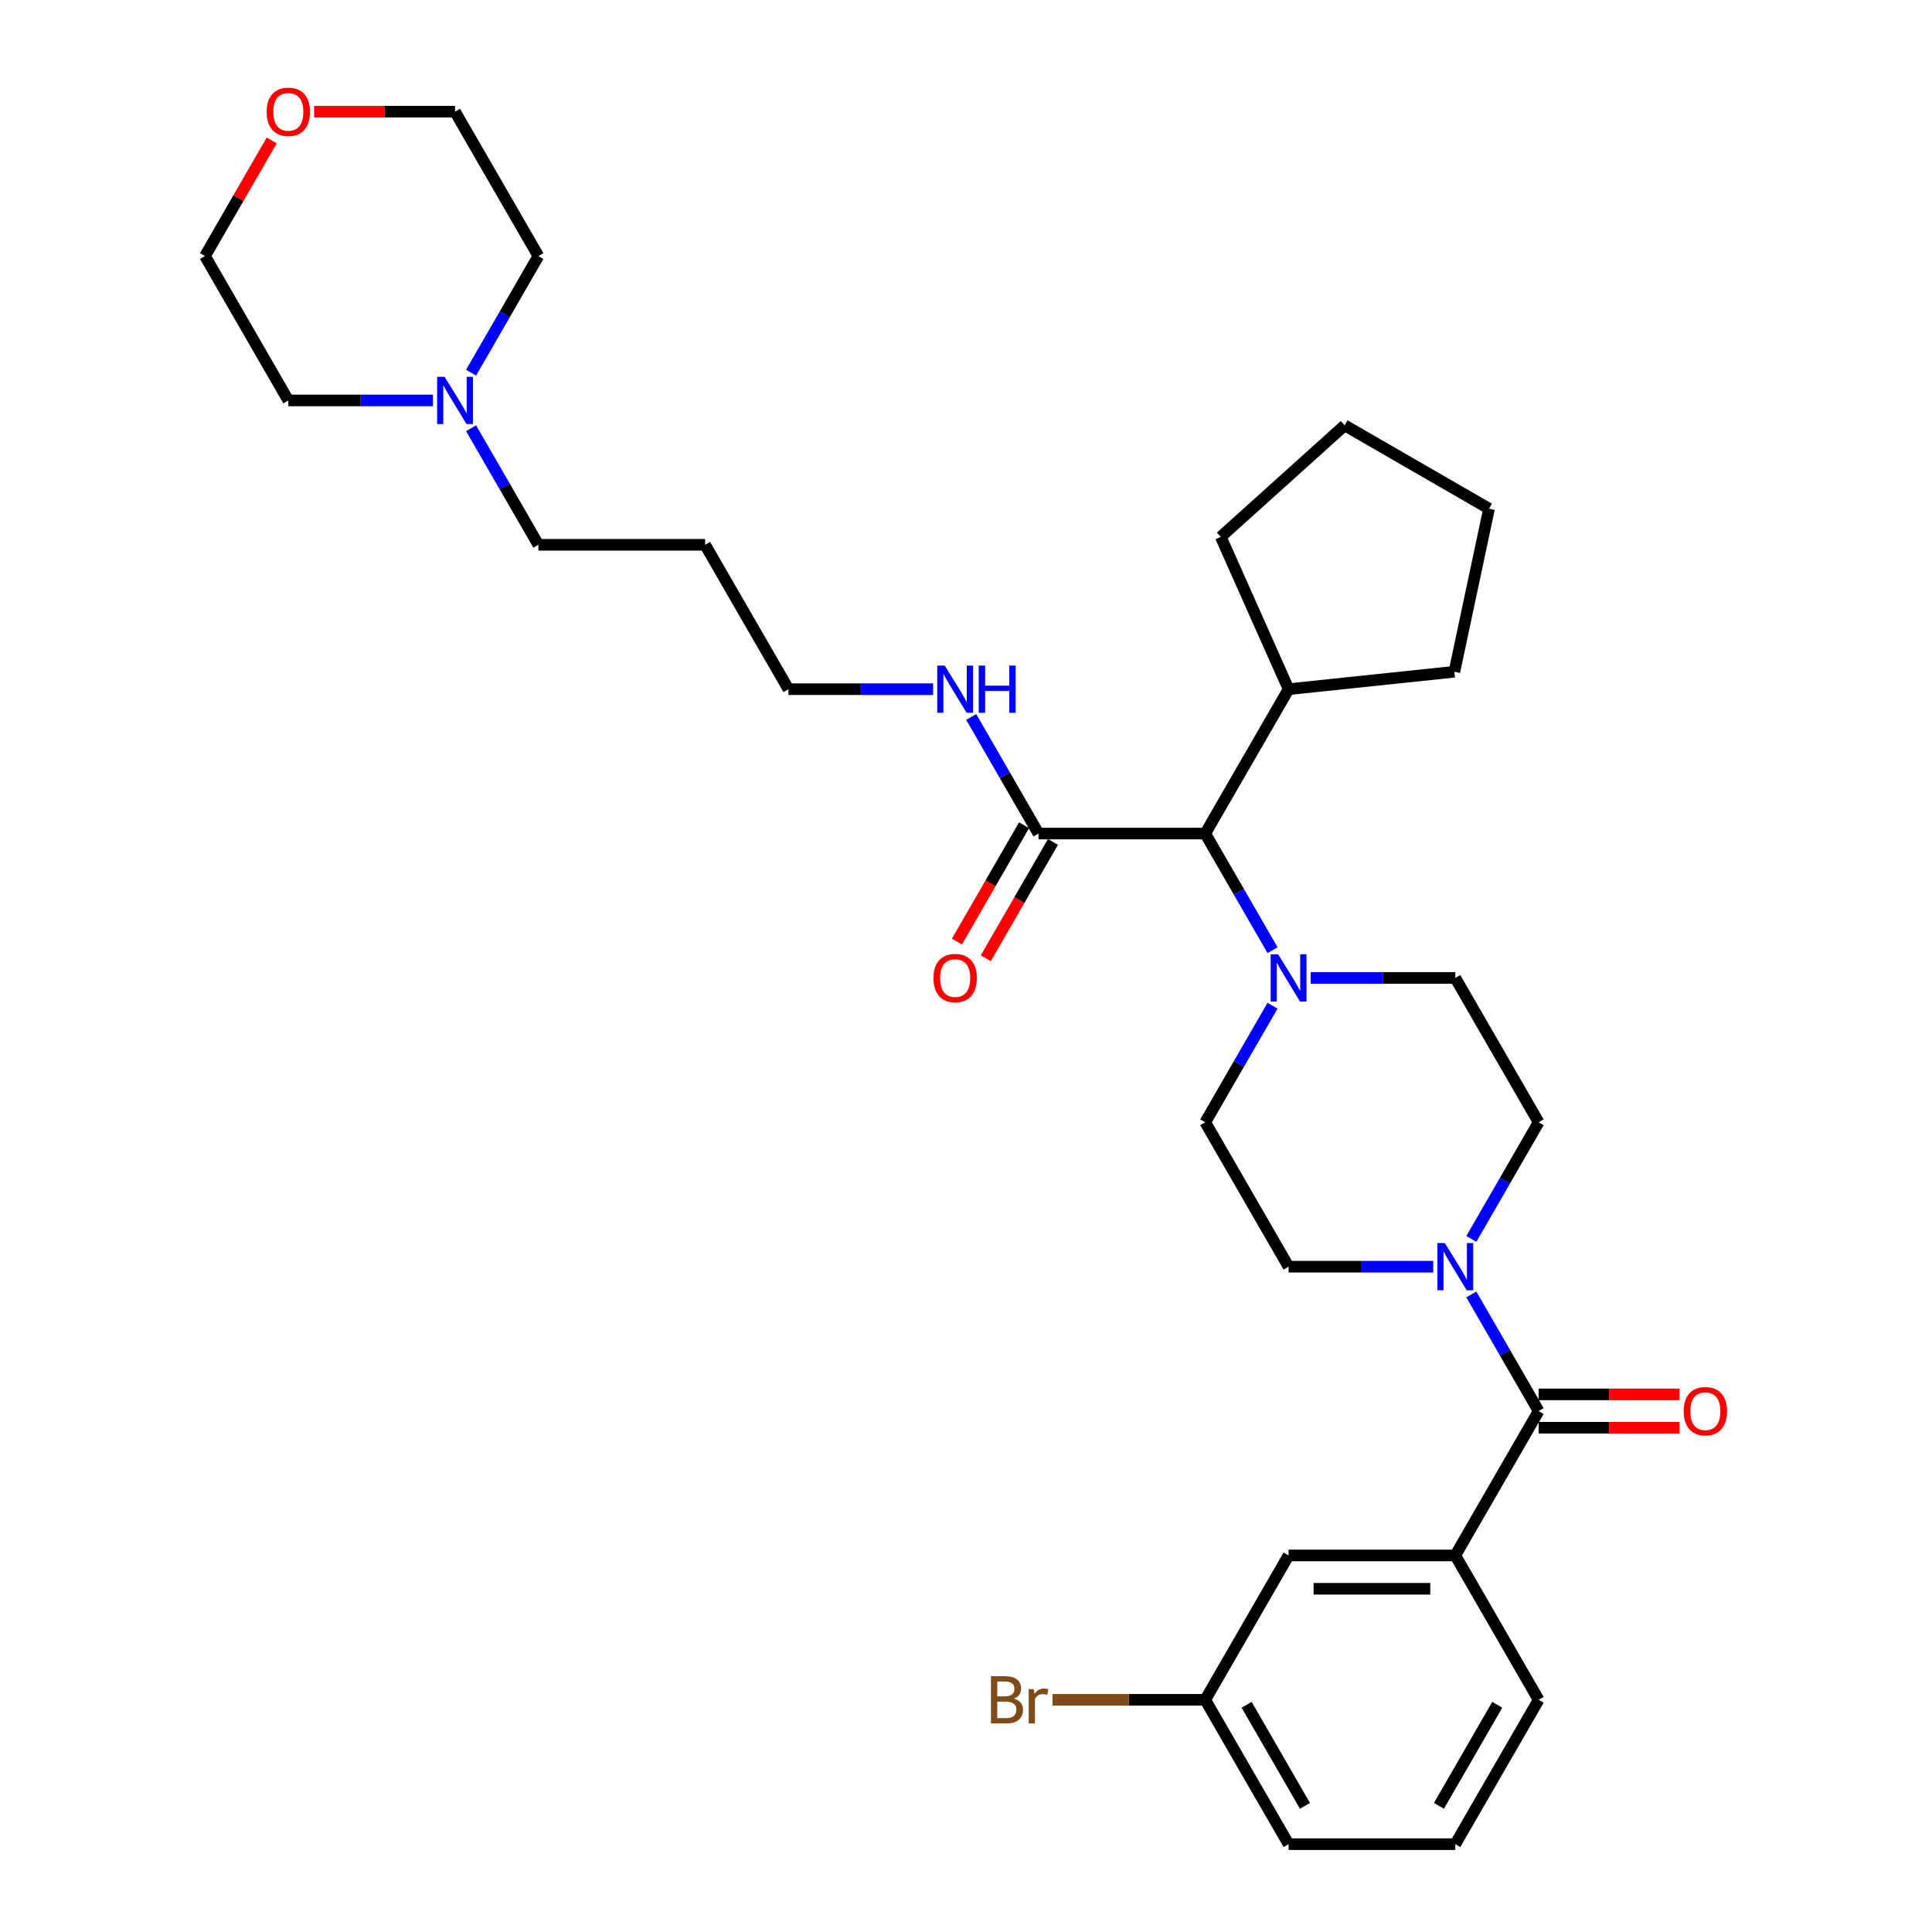 <?xml version='1.0' encoding='iso-8859-1'?>
<svg version='1.1' baseProfile='full'
              xmlns='http://www.w3.org/2000/svg'
                      xmlns:rdkit='http://www.rdkit.org/xml'
                      xmlns:xlink='http://www.w3.org/1999/xlink'
                  xml:space='preserve'
width='1000px' height='1000px' viewBox='0 0 1000 1000'>
<!-- END OF HEADER -->
<rect style='opacity:1.0;fill:#FFFFFF;stroke:none' width='1000' height='1000' x='0' y='0'> </rect>
<path class='bond-0' d='M 796.4,730.362 L 778.978,700.186' style='fill:none;fill-rule:evenodd;stroke:#000000;stroke-width:6px;stroke-linecap:butt;stroke-linejoin:miter;stroke-opacity:1' />
<path class='bond-0' d='M 778.978,700.186 L 761.556,670.01' style='fill:none;fill-rule:evenodd;stroke:#0000FF;stroke-width:6px;stroke-linecap:butt;stroke-linejoin:miter;stroke-opacity:1' />
<path class='bond-2' d='M 796.4,730.362 L 753.256,805.09' style='fill:none;fill-rule:evenodd;stroke:#000000;stroke-width:6px;stroke-linecap:butt;stroke-linejoin:miter;stroke-opacity:1' />
<path class='bond-10' d='M 796.4,738.991 L 832.857,738.991' style='fill:none;fill-rule:evenodd;stroke:#000000;stroke-width:6px;stroke-linecap:butt;stroke-linejoin:miter;stroke-opacity:1' />
<path class='bond-10' d='M 832.857,738.991 L 869.314,738.991' style='fill:none;fill-rule:evenodd;stroke:#FF0000;stroke-width:6px;stroke-linecap:butt;stroke-linejoin:miter;stroke-opacity:1' />
<path class='bond-10' d='M 796.4,721.733 L 832.857,721.733' style='fill:none;fill-rule:evenodd;stroke:#000000;stroke-width:6px;stroke-linecap:butt;stroke-linejoin:miter;stroke-opacity:1' />
<path class='bond-10' d='M 832.857,721.733 L 869.314,721.733' style='fill:none;fill-rule:evenodd;stroke:#FF0000;stroke-width:6px;stroke-linecap:butt;stroke-linejoin:miter;stroke-opacity:1' />
<path class='bond-6' d='M 761.556,641.258 L 778.978,611.082' style='fill:none;fill-rule:evenodd;stroke:#0000FF;stroke-width:6px;stroke-linecap:butt;stroke-linejoin:miter;stroke-opacity:1' />
<path class='bond-6' d='M 778.978,611.082 L 796.4,580.906' style='fill:none;fill-rule:evenodd;stroke:#000000;stroke-width:6px;stroke-linecap:butt;stroke-linejoin:miter;stroke-opacity:1' />
<path class='bond-7' d='M 741.832,655.634 L 704.4,655.634' style='fill:none;fill-rule:evenodd;stroke:#0000FF;stroke-width:6px;stroke-linecap:butt;stroke-linejoin:miter;stroke-opacity:1' />
<path class='bond-7' d='M 704.4,655.634 L 666.968,655.634' style='fill:none;fill-rule:evenodd;stroke:#000000;stroke-width:6px;stroke-linecap:butt;stroke-linejoin:miter;stroke-opacity:1' />
<path class='bond-1' d='M 678.392,506.178 L 715.824,506.178' style='fill:none;fill-rule:evenodd;stroke:#0000FF;stroke-width:6px;stroke-linecap:butt;stroke-linejoin:miter;stroke-opacity:1' />
<path class='bond-1' d='M 715.824,506.178 L 753.256,506.178' style='fill:none;fill-rule:evenodd;stroke:#000000;stroke-width:6px;stroke-linecap:butt;stroke-linejoin:miter;stroke-opacity:1' />
<path class='bond-4' d='M 658.668,491.803 L 641.246,461.626' style='fill:none;fill-rule:evenodd;stroke:#0000FF;stroke-width:6px;stroke-linecap:butt;stroke-linejoin:miter;stroke-opacity:1' />
<path class='bond-4' d='M 641.246,461.626 L 623.824,431.45' style='fill:none;fill-rule:evenodd;stroke:#000000;stroke-width:6px;stroke-linecap:butt;stroke-linejoin:miter;stroke-opacity:1' />
<path class='bond-32' d='M 658.668,520.554 L 641.246,550.73' style='fill:none;fill-rule:evenodd;stroke:#0000FF;stroke-width:6px;stroke-linecap:butt;stroke-linejoin:miter;stroke-opacity:1' />
<path class='bond-32' d='M 641.246,550.73 L 623.824,580.906' style='fill:none;fill-rule:evenodd;stroke:#000000;stroke-width:6px;stroke-linecap:butt;stroke-linejoin:miter;stroke-opacity:1' />
<path class='bond-11' d='M 753.256,805.09 L 666.968,805.09' style='fill:none;fill-rule:evenodd;stroke:#000000;stroke-width:6px;stroke-linecap:butt;stroke-linejoin:miter;stroke-opacity:1' />
<path class='bond-11' d='M 740.313,822.347 L 679.911,822.347' style='fill:none;fill-rule:evenodd;stroke:#000000;stroke-width:6px;stroke-linecap:butt;stroke-linejoin:miter;stroke-opacity:1' />
<path class='bond-20' d='M 753.256,805.09 L 796.4,879.818' style='fill:none;fill-rule:evenodd;stroke:#000000;stroke-width:6px;stroke-linecap:butt;stroke-linejoin:miter;stroke-opacity:1' />
<path class='bond-3' d='M 537.535,431.45 L 623.824,431.45' style='fill:none;fill-rule:evenodd;stroke:#000000;stroke-width:6px;stroke-linecap:butt;stroke-linejoin:miter;stroke-opacity:1' />
<path class='bond-12' d='M 530.063,427.136 L 512.68,457.243' style='fill:none;fill-rule:evenodd;stroke:#000000;stroke-width:6px;stroke-linecap:butt;stroke-linejoin:miter;stroke-opacity:1' />
<path class='bond-12' d='M 512.68,457.243 L 495.298,487.35' style='fill:none;fill-rule:evenodd;stroke:#FF0000;stroke-width:6px;stroke-linecap:butt;stroke-linejoin:miter;stroke-opacity:1' />
<path class='bond-12' d='M 545.008,435.765 L 527.626,465.872' style='fill:none;fill-rule:evenodd;stroke:#000000;stroke-width:6px;stroke-linecap:butt;stroke-linejoin:miter;stroke-opacity:1' />
<path class='bond-12' d='M 527.626,465.872 L 510.244,495.979' style='fill:none;fill-rule:evenodd;stroke:#FF0000;stroke-width:6px;stroke-linecap:butt;stroke-linejoin:miter;stroke-opacity:1' />
<path class='bond-14' d='M 537.535,431.45 L 520.113,401.274' style='fill:none;fill-rule:evenodd;stroke:#000000;stroke-width:6px;stroke-linecap:butt;stroke-linejoin:miter;stroke-opacity:1' />
<path class='bond-14' d='M 520.113,401.274 L 502.691,371.098' style='fill:none;fill-rule:evenodd;stroke:#0000FF;stroke-width:6px;stroke-linecap:butt;stroke-linejoin:miter;stroke-opacity:1' />
<path class='bond-15' d='M 623.824,431.45 L 666.968,356.723' style='fill:none;fill-rule:evenodd;stroke:#000000;stroke-width:6px;stroke-linecap:butt;stroke-linejoin:miter;stroke-opacity:1' />
<path class='bond-5' d='M 243.826,221.642 L 261.248,251.819' style='fill:none;fill-rule:evenodd;stroke:#0000FF;stroke-width:6px;stroke-linecap:butt;stroke-linejoin:miter;stroke-opacity:1' />
<path class='bond-5' d='M 261.248,251.819 L 278.67,281.995' style='fill:none;fill-rule:evenodd;stroke:#000000;stroke-width:6px;stroke-linecap:butt;stroke-linejoin:miter;stroke-opacity:1' />
<path class='bond-21' d='M 224.102,207.267 L 186.67,207.267' style='fill:none;fill-rule:evenodd;stroke:#0000FF;stroke-width:6px;stroke-linecap:butt;stroke-linejoin:miter;stroke-opacity:1' />
<path class='bond-21' d='M 186.67,207.267 L 149.238,207.267' style='fill:none;fill-rule:evenodd;stroke:#000000;stroke-width:6px;stroke-linecap:butt;stroke-linejoin:miter;stroke-opacity:1' />
<path class='bond-22' d='M 243.826,192.891 L 261.248,162.715' style='fill:none;fill-rule:evenodd;stroke:#0000FF;stroke-width:6px;stroke-linecap:butt;stroke-linejoin:miter;stroke-opacity:1' />
<path class='bond-22' d='M 261.248,162.715 L 278.67,132.539' style='fill:none;fill-rule:evenodd;stroke:#000000;stroke-width:6px;stroke-linecap:butt;stroke-linejoin:miter;stroke-opacity:1' />
<path class='bond-9' d='M 796.4,580.906 L 753.256,506.178' style='fill:none;fill-rule:evenodd;stroke:#000000;stroke-width:6px;stroke-linecap:butt;stroke-linejoin:miter;stroke-opacity:1' />
<path class='bond-8' d='M 666.968,655.634 L 623.824,580.906' style='fill:none;fill-rule:evenodd;stroke:#000000;stroke-width:6px;stroke-linecap:butt;stroke-linejoin:miter;stroke-opacity:1' />
<path class='bond-16' d='M 666.968,805.09 L 623.824,879.818' style='fill:none;fill-rule:evenodd;stroke:#000000;stroke-width:6px;stroke-linecap:butt;stroke-linejoin:miter;stroke-opacity:1' />
<path class='bond-13' d='M 162.613,57.811 L 199.07,57.811' style='fill:none;fill-rule:evenodd;stroke:#FF0000;stroke-width:6px;stroke-linecap:butt;stroke-linejoin:miter;stroke-opacity:1' />
<path class='bond-13' d='M 199.07,57.811 L 235.526,57.811' style='fill:none;fill-rule:evenodd;stroke:#000000;stroke-width:6px;stroke-linecap:butt;stroke-linejoin:miter;stroke-opacity:1' />
<path class='bond-35' d='M 140.639,72.704 L 123.367,102.622' style='fill:none;fill-rule:evenodd;stroke:#FF0000;stroke-width:6px;stroke-linecap:butt;stroke-linejoin:miter;stroke-opacity:1' />
<path class='bond-35' d='M 123.367,102.622 L 106.094,132.539' style='fill:none;fill-rule:evenodd;stroke:#000000;stroke-width:6px;stroke-linecap:butt;stroke-linejoin:miter;stroke-opacity:1' />
<path class='bond-24' d='M 482.967,356.723 L 445.535,356.723' style='fill:none;fill-rule:evenodd;stroke:#0000FF;stroke-width:6px;stroke-linecap:butt;stroke-linejoin:miter;stroke-opacity:1' />
<path class='bond-24' d='M 445.535,356.723 L 408.103,356.723' style='fill:none;fill-rule:evenodd;stroke:#000000;stroke-width:6px;stroke-linecap:butt;stroke-linejoin:miter;stroke-opacity:1' />
<path class='bond-28' d='M 666.968,356.723 L 631.871,277.894' style='fill:none;fill-rule:evenodd;stroke:#000000;stroke-width:6px;stroke-linecap:butt;stroke-linejoin:miter;stroke-opacity:1' />
<path class='bond-29' d='M 666.968,356.723 L 752.783,347.703' style='fill:none;fill-rule:evenodd;stroke:#000000;stroke-width:6px;stroke-linecap:butt;stroke-linejoin:miter;stroke-opacity:1' />
<path class='bond-17' d='M 623.824,879.818 L 584.304,879.818' style='fill:none;fill-rule:evenodd;stroke:#000000;stroke-width:6px;stroke-linecap:butt;stroke-linejoin:miter;stroke-opacity:1' />
<path class='bond-17' d='M 584.304,879.818 L 544.784,879.818' style='fill:none;fill-rule:evenodd;stroke:#7F4C19;stroke-width:6px;stroke-linecap:butt;stroke-linejoin:miter;stroke-opacity:1' />
<path class='bond-33' d='M 623.824,879.818 L 666.968,954.545' style='fill:none;fill-rule:evenodd;stroke:#000000;stroke-width:6px;stroke-linecap:butt;stroke-linejoin:miter;stroke-opacity:1' />
<path class='bond-33' d='M 645.241,882.398 L 675.442,934.707' style='fill:none;fill-rule:evenodd;stroke:#000000;stroke-width:6px;stroke-linecap:butt;stroke-linejoin:miter;stroke-opacity:1' />
<path class='bond-18' d='M 278.67,281.995 L 364.959,281.995' style='fill:none;fill-rule:evenodd;stroke:#000000;stroke-width:6px;stroke-linecap:butt;stroke-linejoin:miter;stroke-opacity:1' />
<path class='bond-19' d='M 364.959,281.995 L 408.103,356.723' style='fill:none;fill-rule:evenodd;stroke:#000000;stroke-width:6px;stroke-linecap:butt;stroke-linejoin:miter;stroke-opacity:1' />
<path class='bond-23' d='M 796.4,879.818 L 753.256,954.545' style='fill:none;fill-rule:evenodd;stroke:#000000;stroke-width:6px;stroke-linecap:butt;stroke-linejoin:miter;stroke-opacity:1' />
<path class='bond-23' d='M 774.983,882.398 L 744.782,934.707' style='fill:none;fill-rule:evenodd;stroke:#000000;stroke-width:6px;stroke-linecap:butt;stroke-linejoin:miter;stroke-opacity:1' />
<path class='bond-25' d='M 149.238,207.267 L 106.094,132.539' style='fill:none;fill-rule:evenodd;stroke:#000000;stroke-width:6px;stroke-linecap:butt;stroke-linejoin:miter;stroke-opacity:1' />
<path class='bond-26' d='M 278.67,132.539 L 235.526,57.811' style='fill:none;fill-rule:evenodd;stroke:#000000;stroke-width:6px;stroke-linecap:butt;stroke-linejoin:miter;stroke-opacity:1' />
<path class='bond-27' d='M 753.256,954.545 L 666.968,954.545' style='fill:none;fill-rule:evenodd;stroke:#000000;stroke-width:6px;stroke-linecap:butt;stroke-linejoin:miter;stroke-opacity:1' />
<path class='bond-31' d='M 631.871,277.894 L 695.996,220.156' style='fill:none;fill-rule:evenodd;stroke:#000000;stroke-width:6px;stroke-linecap:butt;stroke-linejoin:miter;stroke-opacity:1' />
<path class='bond-30' d='M 752.783,347.703 L 770.724,263.3' style='fill:none;fill-rule:evenodd;stroke:#000000;stroke-width:6px;stroke-linecap:butt;stroke-linejoin:miter;stroke-opacity:1' />
<path class='bond-34' d='M 770.724,263.3 L 695.996,220.156' style='fill:none;fill-rule:evenodd;stroke:#000000;stroke-width:6px;stroke-linecap:butt;stroke-linejoin:miter;stroke-opacity:1' />
<path  class='atom-1' d='M 747.855 643.416
L 755.862 656.359
Q 756.656 657.636, 757.933 659.948
Q 759.21 662.261, 759.279 662.399
L 759.279 643.416
L 762.524 643.416
L 762.524 667.852
L 759.176 667.852
L 750.581 653.701
Q 749.58 652.044, 748.51 650.146
Q 747.475 648.248, 747.164 647.661
L 747.164 667.852
L 743.989 667.852
L 743.989 643.416
L 747.855 643.416
' fill='#0000FF'/>
<path  class='atom-2' d='M 661.566 493.96
L 669.574 506.903
Q 670.368 508.18, 671.645 510.493
Q 672.922 512.805, 672.991 512.943
L 672.991 493.96
L 676.235 493.96
L 676.235 518.397
L 672.887 518.397
L 664.293 504.245
Q 663.292 502.589, 662.222 500.69
Q 661.187 498.792, 660.876 498.205
L 660.876 518.397
L 657.701 518.397
L 657.701 493.96
L 661.566 493.96
' fill='#0000FF'/>
<path  class='atom-6' d='M 230.125 195.048
L 238.132 207.992
Q 238.926 209.269, 240.203 211.581
Q 241.48 213.894, 241.549 214.032
L 241.549 195.048
L 244.794 195.048
L 244.794 219.485
L 241.446 219.485
L 232.851 205.334
Q 231.85 203.677, 230.78 201.779
Q 229.745 199.88, 229.434 199.294
L 229.434 219.485
L 226.259 219.485
L 226.259 195.048
L 230.125 195.048
' fill='#0000FF'/>
<path  class='atom-11' d='M 871.471 730.431
Q 871.471 724.563, 874.37 721.284
Q 877.27 718.005, 882.689 718.005
Q 888.108 718.005, 891.007 721.284
Q 893.906 724.563, 893.906 730.431
Q 893.906 736.368, 890.972 739.75
Q 888.039 743.098, 882.689 743.098
Q 877.304 743.098, 874.37 739.75
Q 871.471 736.402, 871.471 730.431
M 882.689 740.337
Q 886.416 740.337, 888.418 737.852
Q 890.455 735.332, 890.455 730.431
Q 890.455 725.633, 888.418 723.217
Q 886.416 720.767, 882.689 720.767
Q 878.961 720.767, 876.925 723.183
Q 874.923 725.599, 874.923 730.431
Q 874.923 735.367, 876.925 737.852
Q 878.961 740.337, 882.689 740.337
' fill='#FF0000'/>
<path  class='atom-13' d='M 483.174 506.247
Q 483.174 500.38, 486.073 497.101
Q 488.972 493.822, 494.391 493.822
Q 499.81 493.822, 502.709 497.101
Q 505.609 500.38, 505.609 506.247
Q 505.609 512.184, 502.675 515.566
Q 499.741 518.914, 494.391 518.914
Q 489.007 518.914, 486.073 515.566
Q 483.174 512.218, 483.174 506.247
M 494.391 516.153
Q 498.119 516.153, 500.121 513.668
Q 502.157 511.148, 502.157 506.247
Q 502.157 501.45, 500.121 499.034
Q 498.119 496.583, 494.391 496.583
Q 490.664 496.583, 488.627 498.999
Q 486.625 501.415, 486.625 506.247
Q 486.625 511.183, 488.627 513.668
Q 490.664 516.153, 494.391 516.153
' fill='#FF0000'/>
<path  class='atom-14' d='M 138.021 57.88
Q 138.021 52.013, 140.92 48.733
Q 143.819 45.455, 149.238 45.455
Q 154.657 45.455, 157.556 48.733
Q 160.455 52.013, 160.455 57.88
Q 160.455 63.817, 157.522 67.199
Q 154.588 70.547, 149.238 70.547
Q 143.854 70.547, 140.92 67.199
Q 138.021 63.851, 138.021 57.88
M 149.238 67.786
Q 152.966 67.786, 154.968 65.301
Q 157.004 62.781, 157.004 57.88
Q 157.004 53.082, 154.968 50.666
Q 152.966 48.216, 149.238 48.216
Q 145.51 48.216, 143.474 50.632
Q 141.472 53.048, 141.472 57.88
Q 141.472 62.816, 143.474 65.301
Q 145.51 67.786, 149.238 67.786
' fill='#FF0000'/>
<path  class='atom-15' d='M 488.99 344.504
L 496.997 357.447
Q 497.791 358.724, 499.068 361.037
Q 500.345 363.349, 500.414 363.488
L 500.414 344.504
L 503.659 344.504
L 503.659 368.941
L 500.311 368.941
L 491.716 354.79
Q 490.715 353.133, 489.645 351.235
Q 488.61 349.336, 488.299 348.749
L 488.299 368.941
L 485.124 368.941
L 485.124 344.504
L 488.99 344.504
' fill='#0000FF'/>
<path  class='atom-15' d='M 506.592 344.504
L 509.906 344.504
L 509.906 354.893
L 522.4 354.893
L 522.4 344.504
L 525.714 344.504
L 525.714 368.941
L 522.4 368.941
L 522.4 357.654
L 509.906 357.654
L 509.906 368.941
L 506.592 368.941
L 506.592 344.504
' fill='#0000FF'/>
<path  class='atom-18' d='M 524.782 879.196
Q 527.129 879.852, 528.303 881.302
Q 529.511 882.717, 529.511 884.822
Q 529.511 888.205, 527.336 890.138
Q 525.196 892.036, 521.123 892.036
L 512.909 892.036
L 512.909 867.599
L 520.122 867.599
Q 524.299 867.599, 526.404 869.29
Q 528.51 870.982, 528.51 874.088
Q 528.51 877.781, 524.782 879.196
M 516.188 870.36
L 516.188 878.023
L 520.122 878.023
Q 522.539 878.023, 523.781 877.056
Q 525.058 876.055, 525.058 874.088
Q 525.058 870.36, 520.122 870.36
L 516.188 870.36
M 521.123 889.275
Q 523.505 889.275, 524.782 888.136
Q 526.059 886.997, 526.059 884.822
Q 526.059 882.82, 524.644 881.819
Q 523.263 880.784, 520.606 880.784
L 516.188 880.784
L 516.188 889.275
L 521.123 889.275
' fill='#7F4C19'/>
<path  class='atom-18' d='M 535.068 874.295
L 535.447 876.746
Q 537.311 873.984, 540.348 873.984
Q 541.315 873.984, 542.626 874.33
L 542.109 877.229
Q 540.625 876.884, 539.796 876.884
Q 538.347 876.884, 537.38 877.471
Q 536.448 878.023, 535.689 879.369
L 535.689 892.036
L 532.444 892.036
L 532.444 874.295
L 535.068 874.295
' fill='#7F4C19'/>
</svg>

